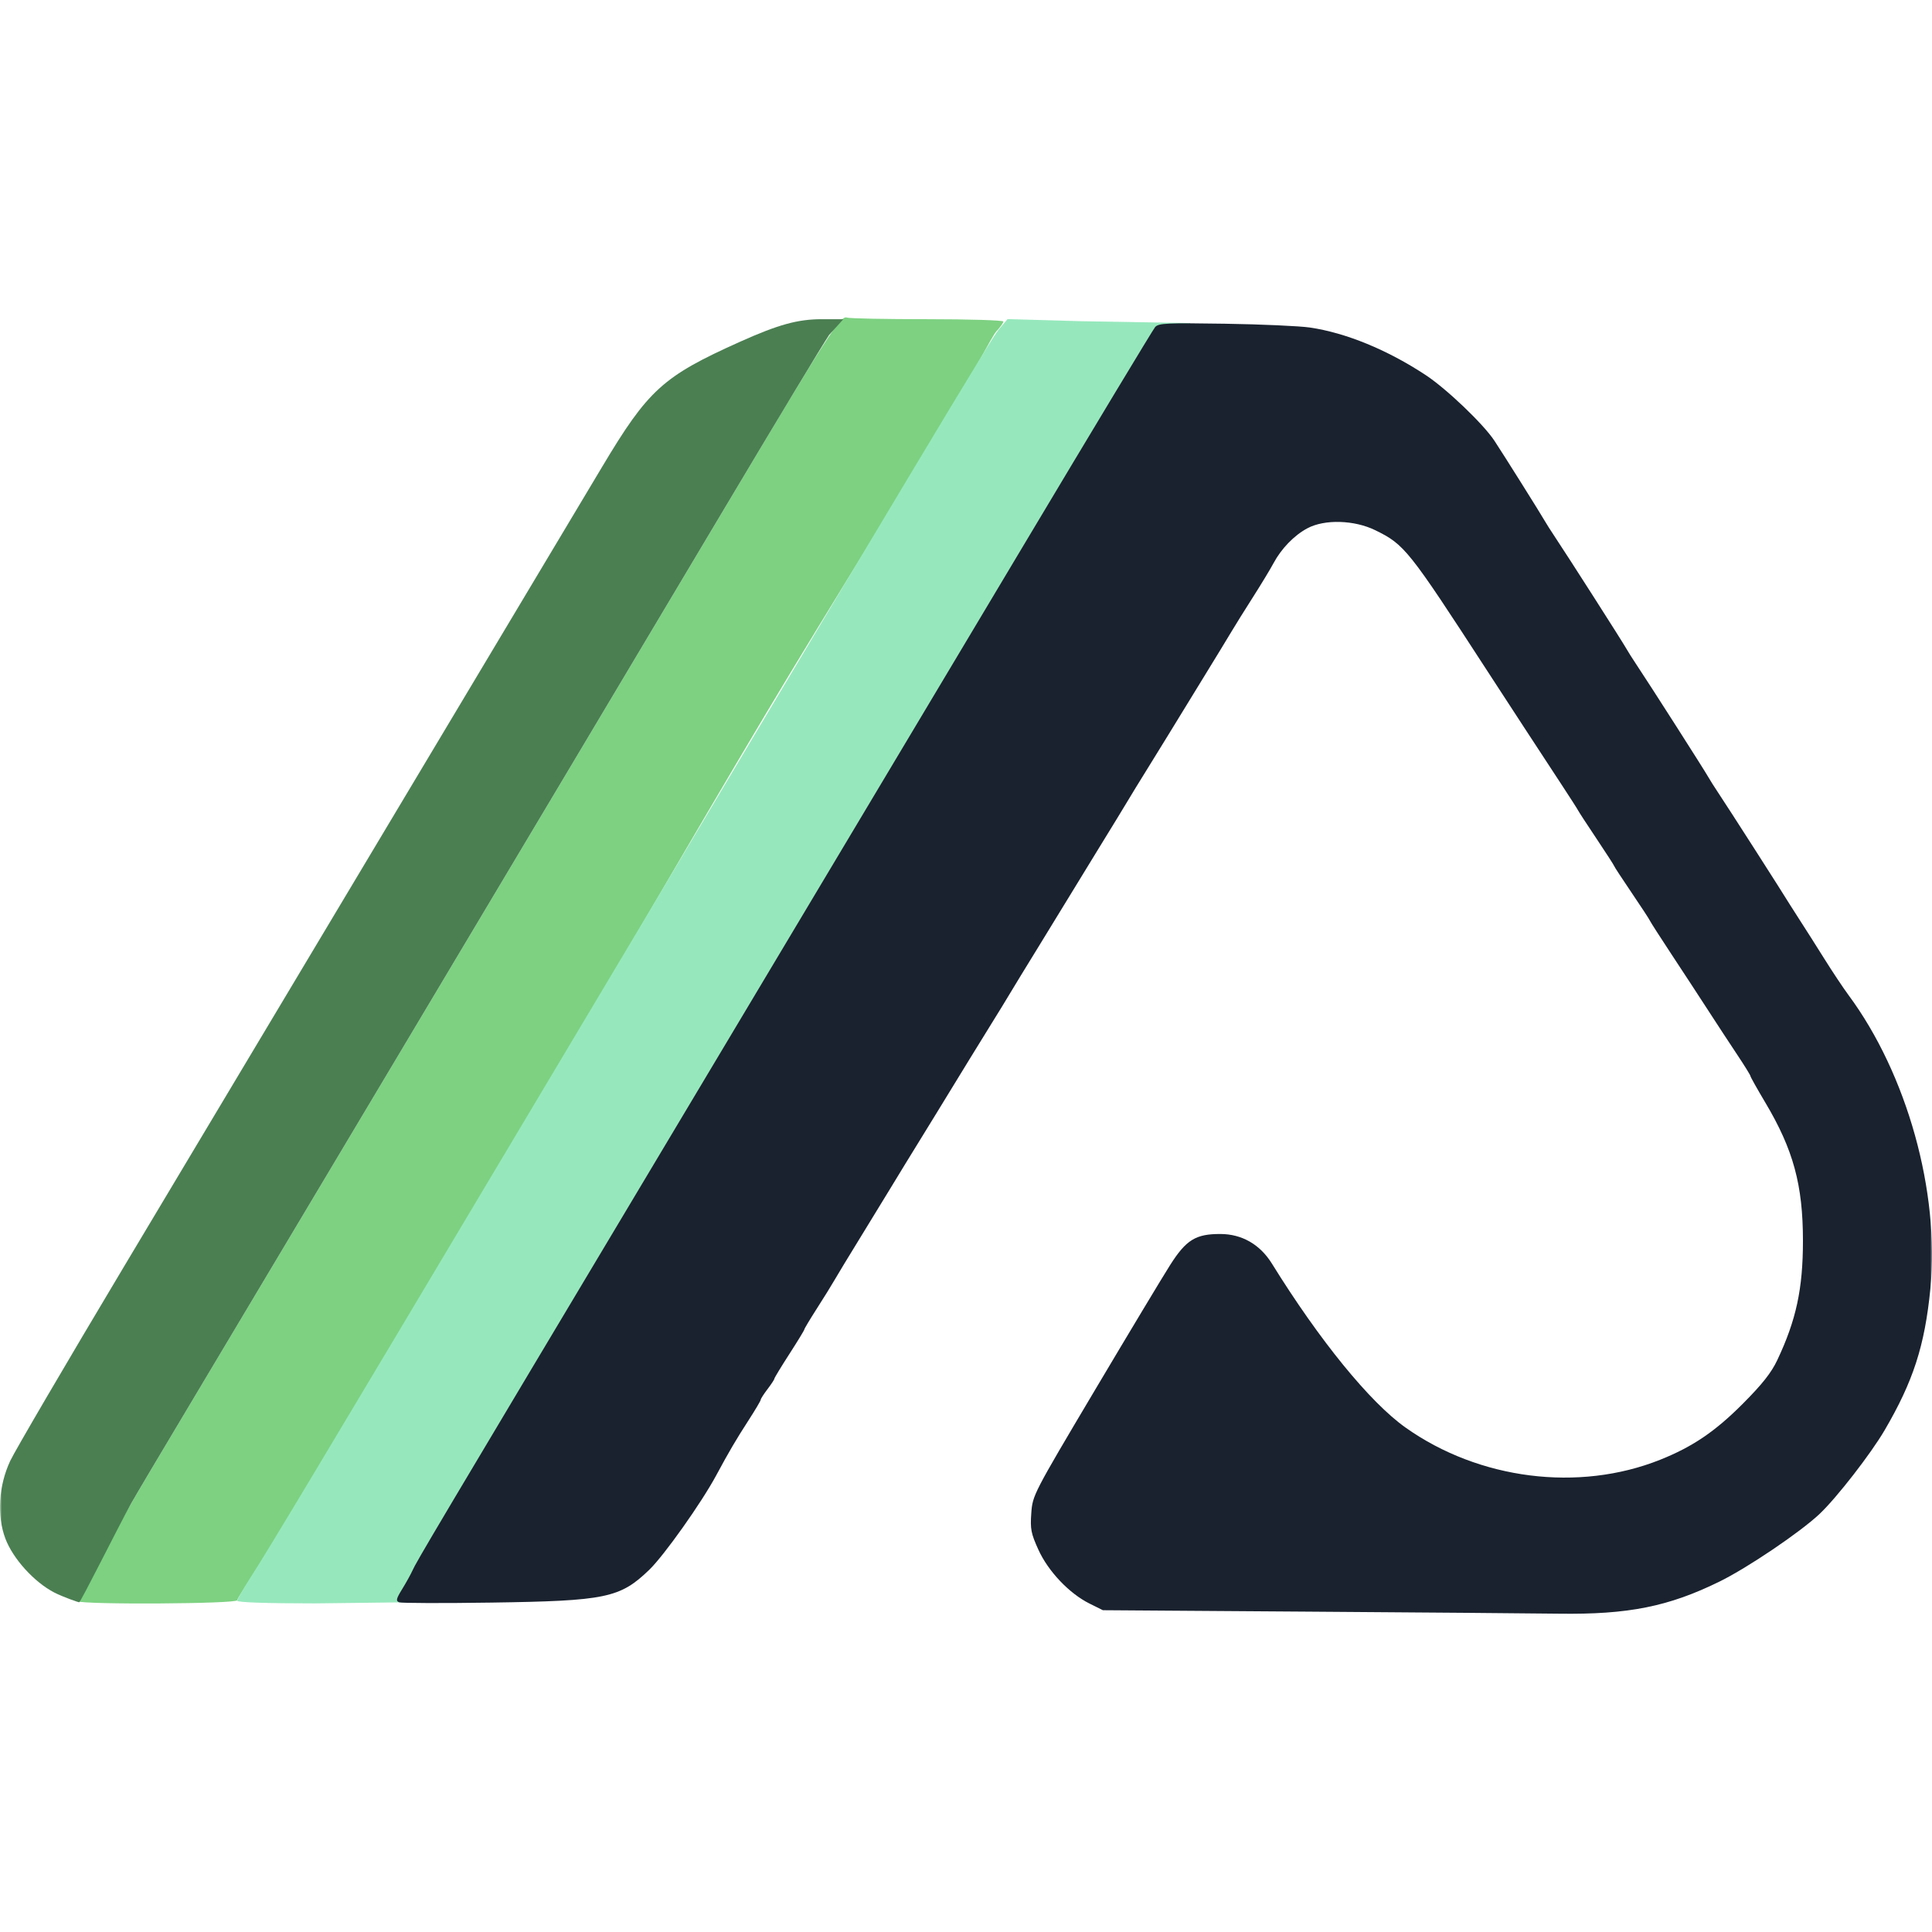 <svg width="499" height="499" viewBox="0 0 499 499" fill="none" xmlns="http://www.w3.org/2000/svg">
<g clip-path="url(#clip0_2089_131)">
<mask id="mask0_2089_131" style="mask-type:luminance" maskUnits="userSpaceOnUse" x="0" y="0" width="499" height="499">
<path d="M499 0H0V499H499V0Z" fill="white"/>
</mask>
<g mask="url(#mask0_2089_131)">
<path d="M19.911 413.557C19.291 413.161 20.806 410.117 25.251 402.828C28.664 397.229 32.336 391.063 33.411 389.127C34.486 387.192 41.624 375.148 49.275 362.367C56.925 349.586 78.487 313.459 97.19 282.087C115.893 250.714 138.393 213.003 147.19 198.285C155.987 183.567 174.126 153.145 187.5 130.681C213.893 86.345 217.079 81.385 218.757 82.029C219.349 82.256 228.68 82.442 239.493 82.442C250.307 82.442 259.154 82.713 259.154 83.043C259.154 83.374 258.318 84.546 257.297 85.648C256.275 86.75 250.977 97.087 244.391 108.145C237.805 119.203 216.279 153.374 197.686 184.553C179.092 215.732 149.998 266.124 131.988 296.334C78.846 385.48 73.071 394.329 67.272 403.628C64.231 408.508 61.269 412.862 61.269 413.311C61.269 414.259 21.388 414.494 19.911 413.557Z" fill="#7DD181"/>
<path d="M61.269 413.446C61.269 413.072 62.958 410.142 65.021 406.934C69.331 400.23 83.142 377.201 131.448 296.171C239.842 114.349 255.945 87.484 257.984 85.073L260.225 82.423L279.288 82.96L307.405 83.451L273.343 139.652C187.368 283.303 117.946 405.031 117.512 406.183C117.512 406.183 115.406 411.619 114.106 413.846H104.739L81.306 414.127C68.9 414.127 61.269 413.867 61.269 413.446Z" fill="#96E8BC"/>
<path d="M14.023 411.322C8.844 408.649 3.351 402.593 1.393 397.4C-0.841 391.48 -0.36 383.731 2.638 377.322C3.848 374.738 17.107 352.094 32.103 327.003C47.099 301.912 79.172 248.267 103.375 207.792C127.578 167.318 151.027 128.098 155.482 120.637C167.418 100.652 171.193 97.221 191.051 88.307C201.029 83.828 206.045 82.442 212.273 82.442H217.814L214.171 86.492C212.643 88.719 200.546 108.762 187.288 131.033C174.03 153.304 155.986 183.567 147.189 198.285C138.392 213.004 115.892 250.714 97.19 282.087C78.487 313.46 56.926 349.586 49.276 362.367C41.626 375.148 34.668 386.875 33.813 388.425C30.318 394.755 20.835 413.878 20.437 413.846C20.201 413.829 16.189 412.441 14.023 411.322Z" fill="#4B7F52"/>
<path d="M338.025 416.259L284.857 415.888L281.42 414.181C276.182 411.582 270.726 405.84 268.196 400.259C266.287 396.049 266.07 394.93 266.364 390.813C266.696 386.183 266.842 385.902 282.755 359.112C291.586 344.248 300.356 329.661 302.245 326.697C306.377 320.213 308.836 318.7 315.213 318.718C320.776 318.732 325.446 321.422 328.519 326.379C340.843 346.26 353.826 362.188 363.023 368.711C381.992 382.166 407.754 385.424 428.78 377.03C437.16 373.683 442.973 369.745 450.127 362.566C455.145 357.53 457.497 354.555 459.034 351.298C463.931 340.936 465.667 332.873 465.667 320.466C465.667 306.051 463.183 296.92 455.954 284.782C453.841 281.229 452.108 278.145 452.108 277.929C452.108 277.713 450.576 275.233 448.697 272.417C446.822 269.602 443.443 264.446 441.187 260.96C438.931 257.474 434.682 250.98 431.746 246.528C428.809 242.077 426.278 238.134 426.125 237.766C425.971 237.398 423.833 234.128 421.37 230.499C418.911 226.87 416.897 223.792 416.897 223.658C416.897 223.524 414.861 220.372 412.377 216.652C409.889 212.933 407.751 209.655 407.622 209.367C407.494 209.079 405.519 205.992 403.228 202.508C397.343 193.549 389.748 181.917 384.141 173.286C363.753 141.875 362.791 140.67 355.224 136.953C349.801 134.291 342.118 134.068 337.674 136.445C334.258 138.271 330.952 141.681 328.922 145.469C328.091 147.019 325.692 150.98 323.59 154.272C321.489 157.564 319.019 161.525 318.101 163.075C317.184 164.624 313.802 170.169 310.586 175.398C307.37 180.627 303.387 187.124 301.735 189.835C300.083 192.546 297.444 196.824 295.872 199.342C294.299 201.859 292.261 205.187 291.343 206.736C290.424 208.285 287.037 213.831 283.814 219.06C280.592 224.288 277.1 229.993 276.055 231.736C275.009 233.479 271.517 239.182 268.295 244.411C265.073 249.64 261.685 255.186 260.767 256.735C259.848 258.284 257.811 261.612 256.238 264.129C254.665 266.647 252.027 270.925 250.375 273.636C246.736 279.607 236.452 296.367 233.738 300.748C232.659 302.491 231.018 305.185 230.091 306.734C229.165 308.284 225.773 313.829 222.553 319.058C219.334 324.287 216.161 329.516 215.502 330.678C214.842 331.84 212.828 335.091 211.025 337.903C209.221 340.715 207.746 343.174 207.746 343.367C207.746 343.56 206.003 346.42 203.873 349.722C201.743 353.024 200 355.895 200 356.101C200 356.307 199.207 357.516 198.239 358.785C197.271 360.053 196.478 361.29 196.478 361.533C196.478 361.775 195.09 364.12 193.393 366.747C190.092 371.855 188.314 374.881 185.003 381.029C181.151 388.179 171.514 401.77 167.667 405.473C160.139 412.726 156.474 413.486 126.913 413.92C114.409 414.106 103.694 414.074 103.102 413.846C102.199 413.5 102.322 412.955 103.874 410.435C104.89 408.788 106.078 406.646 106.514 405.676C107.621 403.221 111.059 397.432 174.304 291.594C205.202 239.887 245.53 172.388 263.922 141.596C282.314 110.804 297.806 85.101 298.348 84.477C299.216 83.478 301.371 83.375 316.391 83.611C325.773 83.759 335.647 84.202 338.333 84.596C347.628 85.96 358.332 90.355 368.223 96.871C373.616 100.424 383.118 109.501 385.98 113.831C388.251 117.27 397.977 132.756 398.965 134.511C399.368 135.223 400.512 137.028 401.513 138.524C404.882 143.571 419.078 165.782 420.094 167.597C420.493 168.315 421.641 170.127 422.639 171.622C426.011 176.669 440.204 198.88 441.219 200.695C441.619 201.413 442.766 203.225 443.764 204.72C446.306 208.524 460.552 230.763 462.32 233.683C462.708 234.323 463.974 236.307 465.136 238.092C466.298 239.876 468.992 244.122 471.124 247.527C473.252 250.931 476.085 255.188 477.418 256.986C492.552 277.407 501.042 307.859 498.579 332.876C497.129 347.576 494.156 356.767 486.757 369.41C483.189 375.505 474.374 386.85 469.98 391.006C464.993 395.721 451.353 404.942 444.11 408.496C430.933 414.961 420.543 417.036 402.586 416.786C396.32 416.701 367.268 416.462 338.025 416.259Z" fill="#1A222F"/>
</g>
</g>
<defs>
<clipPath id="clip0_2089_131">
<rect width="499" height="499" fill="white"/>
</clipPath>
</defs>
</svg>
